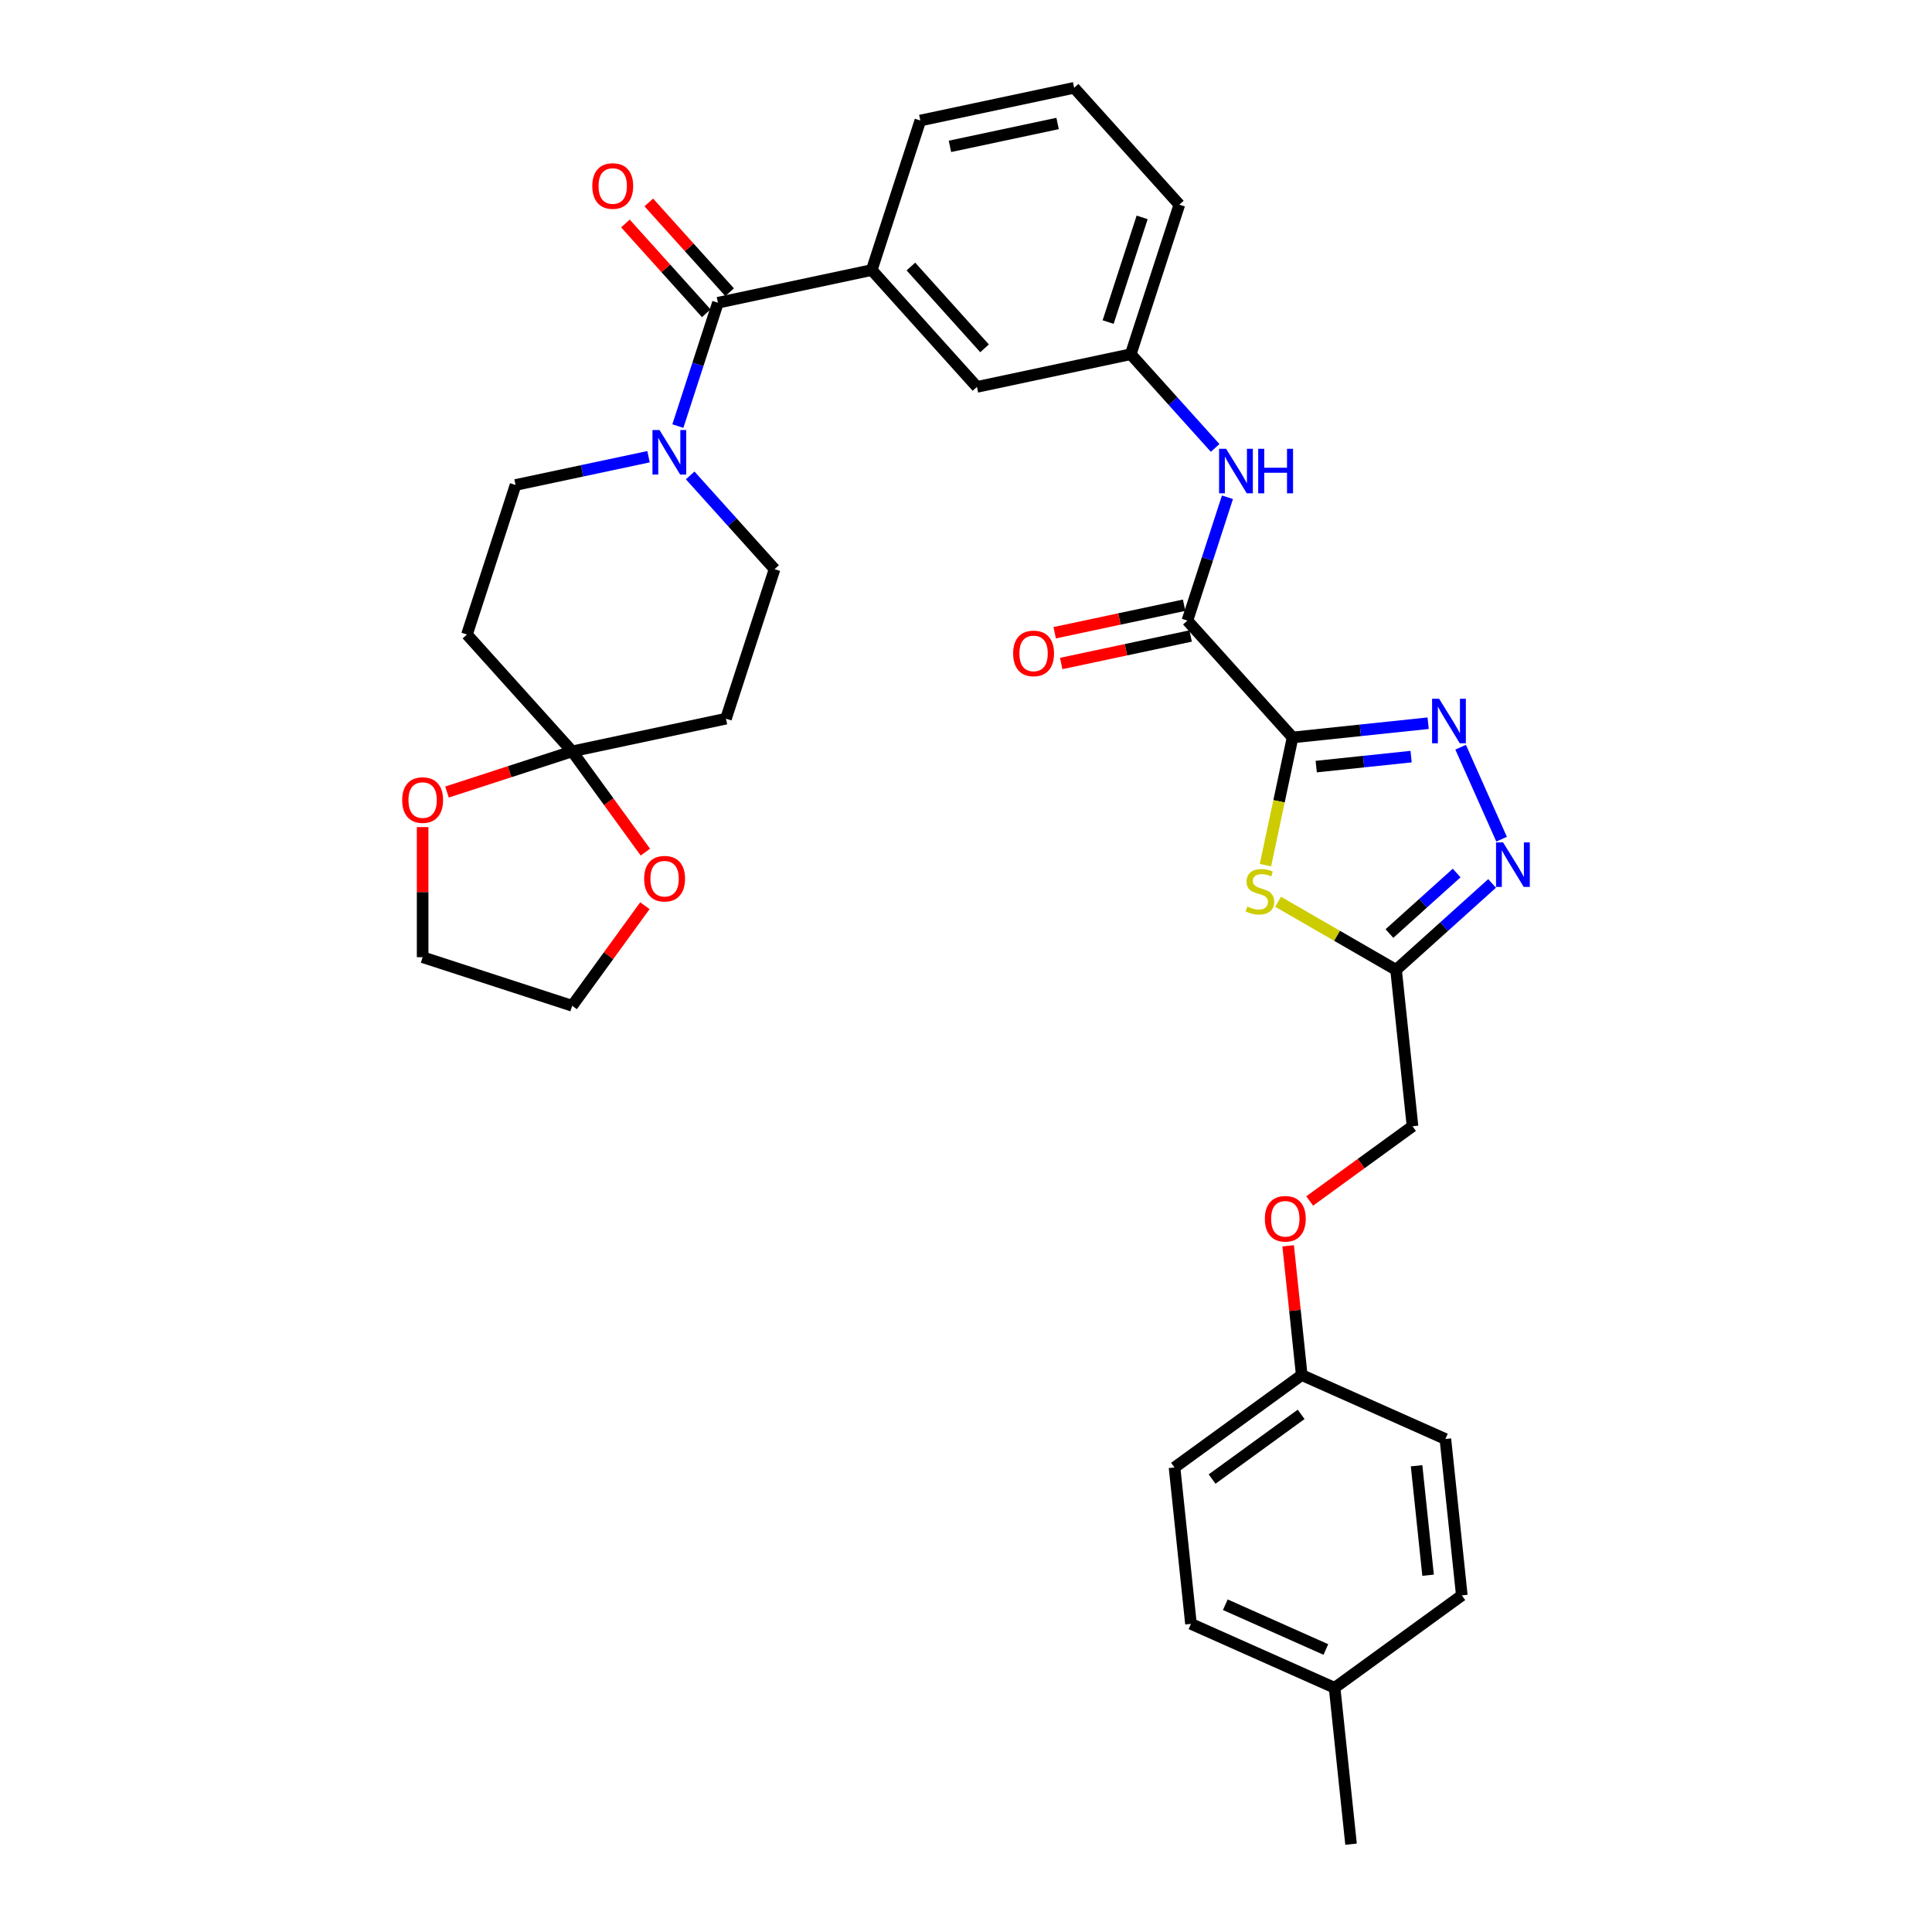 <?xml version='1.0' encoding='iso-8859-1'?>
<svg version='1.1' baseProfile='full'
              xmlns='http://www.w3.org/2000/svg'
                      xmlns:rdkit='http://www.rdkit.org/xml'
                      xmlns:xlink='http://www.w3.org/1999/xlink'
                  xml:space='preserve'
width='1000px' height='1000px' viewBox='0 0 1000 1000'>
<!-- END OF HEADER -->
<rect style='opacity:1.0;fill:#FFFFFF;stroke:none' width='1000' height='1000' x='0' y='0'> </rect>
<path class='bond-0' d='M 669.044,381.705 L 704.126,378.018' style='fill:none;fill-rule:evenodd;stroke:#000000;stroke-width:6px;stroke-linecap:butt;stroke-linejoin:miter;stroke-opacity:1' />
<path class='bond-0' d='M 704.126,378.018 L 739.209,374.331' style='fill:none;fill-rule:evenodd;stroke:#0000FF;stroke-width:6px;stroke-linecap:butt;stroke-linejoin:miter;stroke-opacity:1' />
<path class='bond-0' d='M 681.27,396.787 L 705.828,394.206' style='fill:none;fill-rule:evenodd;stroke:#000000;stroke-width:6px;stroke-linecap:butt;stroke-linejoin:miter;stroke-opacity:1' />
<path class='bond-0' d='M 705.828,394.206 L 730.385,391.625' style='fill:none;fill-rule:evenodd;stroke:#0000FF;stroke-width:6px;stroke-linecap:butt;stroke-linejoin:miter;stroke-opacity:1' />
<path class='bond-1' d='M 669.044,381.705 L 662.021,414.746' style='fill:none;fill-rule:evenodd;stroke:#000000;stroke-width:6px;stroke-linecap:butt;stroke-linejoin:miter;stroke-opacity:1' />
<path class='bond-1' d='M 662.021,414.746 L 654.998,447.787' style='fill:none;fill-rule:evenodd;stroke:#CCCC00;stroke-width:6px;stroke-linecap:butt;stroke-linejoin:miter;stroke-opacity:1' />
<path class='bond-3' d='M 669.044,381.705 L 614.586,321.224' style='fill:none;fill-rule:evenodd;stroke:#000000;stroke-width:6px;stroke-linecap:butt;stroke-linejoin:miter;stroke-opacity:1' />
<path class='bond-2' d='M 756.021,386.757 L 777.215,434.36' style='fill:none;fill-rule:evenodd;stroke:#0000FF;stroke-width:6px;stroke-linecap:butt;stroke-linejoin:miter;stroke-opacity:1' />
<path class='bond-5' d='M 661.547,466.754 L 692.076,484.38' style='fill:none;fill-rule:evenodd;stroke:#CCCC00;stroke-width:6px;stroke-linecap:butt;stroke-linejoin:miter;stroke-opacity:1' />
<path class='bond-5' d='M 692.076,484.38 L 722.605,502.006' style='fill:none;fill-rule:evenodd;stroke:#000000;stroke-width:6px;stroke-linecap:butt;stroke-linejoin:miter;stroke-opacity:1' />
<path class='bond-34' d='M 772.311,457.251 L 747.458,479.628' style='fill:none;fill-rule:evenodd;stroke:#0000FF;stroke-width:6px;stroke-linecap:butt;stroke-linejoin:miter;stroke-opacity:1' />
<path class='bond-34' d='M 747.458,479.628 L 722.605,502.006' style='fill:none;fill-rule:evenodd;stroke:#000000;stroke-width:6px;stroke-linecap:butt;stroke-linejoin:miter;stroke-opacity:1' />
<path class='bond-34' d='M 753.964,451.868 L 736.567,467.532' style='fill:none;fill-rule:evenodd;stroke:#0000FF;stroke-width:6px;stroke-linecap:butt;stroke-linejoin:miter;stroke-opacity:1' />
<path class='bond-34' d='M 736.567,467.532 L 719.17,483.196' style='fill:none;fill-rule:evenodd;stroke:#000000;stroke-width:6px;stroke-linecap:butt;stroke-linejoin:miter;stroke-opacity:1' />
<path class='bond-9' d='M 614.586,321.224 L 624.958,289.302' style='fill:none;fill-rule:evenodd;stroke:#000000;stroke-width:6px;stroke-linecap:butt;stroke-linejoin:miter;stroke-opacity:1' />
<path class='bond-9' d='M 624.958,289.302 L 635.33,257.38' style='fill:none;fill-rule:evenodd;stroke:#0000FF;stroke-width:6px;stroke-linecap:butt;stroke-linejoin:miter;stroke-opacity:1' />
<path class='bond-19' d='M 612.894,313.263 L 579.397,320.383' style='fill:none;fill-rule:evenodd;stroke:#000000;stroke-width:6px;stroke-linecap:butt;stroke-linejoin:miter;stroke-opacity:1' />
<path class='bond-19' d='M 579.397,320.383 L 545.901,327.503' style='fill:none;fill-rule:evenodd;stroke:#FF0000;stroke-width:6px;stroke-linecap:butt;stroke-linejoin:miter;stroke-opacity:1' />
<path class='bond-19' d='M 616.278,329.184 L 582.782,336.304' style='fill:none;fill-rule:evenodd;stroke:#000000;stroke-width:6px;stroke-linecap:butt;stroke-linejoin:miter;stroke-opacity:1' />
<path class='bond-19' d='M 582.782,336.304 L 549.285,343.424' style='fill:none;fill-rule:evenodd;stroke:#FF0000;stroke-width:6px;stroke-linecap:butt;stroke-linejoin:miter;stroke-opacity:1' />
<path class='bond-4' d='M 371.604,156.7 L 451.212,139.779' style='fill:none;fill-rule:evenodd;stroke:#000000;stroke-width:6px;stroke-linecap:butt;stroke-linejoin:miter;stroke-opacity:1' />
<path class='bond-6' d='M 371.604,156.7 L 361.232,188.622' style='fill:none;fill-rule:evenodd;stroke:#000000;stroke-width:6px;stroke-linecap:butt;stroke-linejoin:miter;stroke-opacity:1' />
<path class='bond-6' d='M 361.232,188.622 L 350.86,220.544' style='fill:none;fill-rule:evenodd;stroke:#0000FF;stroke-width:6px;stroke-linecap:butt;stroke-linejoin:miter;stroke-opacity:1' />
<path class='bond-17' d='M 377.652,151.254 L 356.731,128.018' style='fill:none;fill-rule:evenodd;stroke:#000000;stroke-width:6px;stroke-linecap:butt;stroke-linejoin:miter;stroke-opacity:1' />
<path class='bond-17' d='M 356.731,128.018 L 335.809,104.782' style='fill:none;fill-rule:evenodd;stroke:#FF0000;stroke-width:6px;stroke-linecap:butt;stroke-linejoin:miter;stroke-opacity:1' />
<path class='bond-17' d='M 365.556,162.145 L 344.635,138.91' style='fill:none;fill-rule:evenodd;stroke:#000000;stroke-width:6px;stroke-linecap:butt;stroke-linejoin:miter;stroke-opacity:1' />
<path class='bond-17' d='M 344.635,138.91 L 323.713,115.674' style='fill:none;fill-rule:evenodd;stroke:#FF0000;stroke-width:6px;stroke-linecap:butt;stroke-linejoin:miter;stroke-opacity:1' />
<path class='bond-20' d='M 722.605,502.006 L 731.112,582.947' style='fill:none;fill-rule:evenodd;stroke:#000000;stroke-width:6px;stroke-linecap:butt;stroke-linejoin:miter;stroke-opacity:1' />
<path class='bond-12' d='M 335.679,236.393 L 301.263,243.708' style='fill:none;fill-rule:evenodd;stroke:#0000FF;stroke-width:6px;stroke-linecap:butt;stroke-linejoin:miter;stroke-opacity:1' />
<path class='bond-12' d='M 301.263,243.708 L 266.847,251.024' style='fill:none;fill-rule:evenodd;stroke:#000000;stroke-width:6px;stroke-linecap:butt;stroke-linejoin:miter;stroke-opacity:1' />
<path class='bond-13' d='M 357.23,246.07 L 379.071,270.327' style='fill:none;fill-rule:evenodd;stroke:#0000FF;stroke-width:6px;stroke-linecap:butt;stroke-linejoin:miter;stroke-opacity:1' />
<path class='bond-13' d='M 379.071,270.327 L 400.913,294.584' style='fill:none;fill-rule:evenodd;stroke:#000000;stroke-width:6px;stroke-linecap:butt;stroke-linejoin:miter;stroke-opacity:1' />
<path class='bond-7' d='M 296.155,388.908 L 375.763,371.987' style='fill:none;fill-rule:evenodd;stroke:#000000;stroke-width:6px;stroke-linecap:butt;stroke-linejoin:miter;stroke-opacity:1' />
<path class='bond-14' d='M 296.155,388.908 L 315.101,414.985' style='fill:none;fill-rule:evenodd;stroke:#000000;stroke-width:6px;stroke-linecap:butt;stroke-linejoin:miter;stroke-opacity:1' />
<path class='bond-14' d='M 315.101,414.985 L 334.047,441.062' style='fill:none;fill-rule:evenodd;stroke:#FF0000;stroke-width:6px;stroke-linecap:butt;stroke-linejoin:miter;stroke-opacity:1' />
<path class='bond-15' d='M 296.155,388.908 L 263.761,399.434' style='fill:none;fill-rule:evenodd;stroke:#000000;stroke-width:6px;stroke-linecap:butt;stroke-linejoin:miter;stroke-opacity:1' />
<path class='bond-15' d='M 263.761,399.434 L 231.367,409.959' style='fill:none;fill-rule:evenodd;stroke:#FF0000;stroke-width:6px;stroke-linecap:butt;stroke-linejoin:miter;stroke-opacity:1' />
<path class='bond-37' d='M 296.155,388.908 L 241.697,328.427' style='fill:none;fill-rule:evenodd;stroke:#000000;stroke-width:6px;stroke-linecap:butt;stroke-linejoin:miter;stroke-opacity:1' />
<path class='bond-8' d='M 451.212,139.779 L 505.67,200.26' style='fill:none;fill-rule:evenodd;stroke:#000000;stroke-width:6px;stroke-linecap:butt;stroke-linejoin:miter;stroke-opacity:1' />
<path class='bond-8' d='M 471.477,137.959 L 509.598,180.296' style='fill:none;fill-rule:evenodd;stroke:#000000;stroke-width:6px;stroke-linecap:butt;stroke-linejoin:miter;stroke-opacity:1' />
<path class='bond-35' d='M 451.212,139.779 L 476.362,62.376' style='fill:none;fill-rule:evenodd;stroke:#000000;stroke-width:6px;stroke-linecap:butt;stroke-linejoin:miter;stroke-opacity:1' />
<path class='bond-18' d='M 628.96,231.853 L 607.119,207.596' style='fill:none;fill-rule:evenodd;stroke:#0000FF;stroke-width:6px;stroke-linecap:butt;stroke-linejoin:miter;stroke-opacity:1' />
<path class='bond-18' d='M 607.119,207.596 L 585.278,183.339' style='fill:none;fill-rule:evenodd;stroke:#000000;stroke-width:6px;stroke-linecap:butt;stroke-linejoin:miter;stroke-opacity:1' />
<path class='bond-10' d='M 241.697,328.427 L 266.847,251.024' style='fill:none;fill-rule:evenodd;stroke:#000000;stroke-width:6px;stroke-linecap:butt;stroke-linejoin:miter;stroke-opacity:1' />
<path class='bond-11' d='M 375.763,371.987 L 400.913,294.584' style='fill:none;fill-rule:evenodd;stroke:#000000;stroke-width:6px;stroke-linecap:butt;stroke-linejoin:miter;stroke-opacity:1' />
<path class='bond-31' d='M 333.787,468.798 L 314.971,494.696' style='fill:none;fill-rule:evenodd;stroke:#FF0000;stroke-width:6px;stroke-linecap:butt;stroke-linejoin:miter;stroke-opacity:1' />
<path class='bond-31' d='M 314.971,494.696 L 296.155,520.594' style='fill:none;fill-rule:evenodd;stroke:#000000;stroke-width:6px;stroke-linecap:butt;stroke-linejoin:miter;stroke-opacity:1' />
<path class='bond-30' d='M 218.752,428.105 L 218.752,461.775' style='fill:none;fill-rule:evenodd;stroke:#FF0000;stroke-width:6px;stroke-linecap:butt;stroke-linejoin:miter;stroke-opacity:1' />
<path class='bond-30' d='M 218.752,461.775 L 218.752,495.444' style='fill:none;fill-rule:evenodd;stroke:#000000;stroke-width:6px;stroke-linecap:butt;stroke-linejoin:miter;stroke-opacity:1' />
<path class='bond-16' d='M 505.67,200.26 L 585.278,183.339' style='fill:none;fill-rule:evenodd;stroke:#000000;stroke-width:6px;stroke-linecap:butt;stroke-linejoin:miter;stroke-opacity:1' />
<path class='bond-32' d='M 585.278,183.339 L 610.427,105.936' style='fill:none;fill-rule:evenodd;stroke:#000000;stroke-width:6px;stroke-linecap:butt;stroke-linejoin:miter;stroke-opacity:1' />
<path class='bond-32' d='M 573.57,166.699 L 591.174,112.517' style='fill:none;fill-rule:evenodd;stroke:#000000;stroke-width:6px;stroke-linecap:butt;stroke-linejoin:miter;stroke-opacity:1' />
<path class='bond-21' d='M 731.112,582.947 L 704.498,602.283' style='fill:none;fill-rule:evenodd;stroke:#000000;stroke-width:6px;stroke-linecap:butt;stroke-linejoin:miter;stroke-opacity:1' />
<path class='bond-21' d='M 704.498,602.283 L 677.885,621.619' style='fill:none;fill-rule:evenodd;stroke:#FF0000;stroke-width:6px;stroke-linecap:butt;stroke-linejoin:miter;stroke-opacity:1' />
<path class='bond-22' d='M 666.746,644.831 L 670.261,678.278' style='fill:none;fill-rule:evenodd;stroke:#FF0000;stroke-width:6px;stroke-linecap:butt;stroke-linejoin:miter;stroke-opacity:1' />
<path class='bond-22' d='M 670.261,678.278 L 673.777,711.724' style='fill:none;fill-rule:evenodd;stroke:#000000;stroke-width:6px;stroke-linecap:butt;stroke-linejoin:miter;stroke-opacity:1' />
<path class='bond-24' d='M 673.777,711.724 L 748.127,744.827' style='fill:none;fill-rule:evenodd;stroke:#000000;stroke-width:6px;stroke-linecap:butt;stroke-linejoin:miter;stroke-opacity:1' />
<path class='bond-25' d='M 673.777,711.724 L 607.934,759.562' style='fill:none;fill-rule:evenodd;stroke:#000000;stroke-width:6px;stroke-linecap:butt;stroke-linejoin:miter;stroke-opacity:1' />
<path class='bond-25' d='M 673.468,732.069 L 627.378,765.555' style='fill:none;fill-rule:evenodd;stroke:#000000;stroke-width:6px;stroke-linecap:butt;stroke-linejoin:miter;stroke-opacity:1' />
<path class='bond-23' d='M 690.791,873.605 L 616.441,840.502' style='fill:none;fill-rule:evenodd;stroke:#000000;stroke-width:6px;stroke-linecap:butt;stroke-linejoin:miter;stroke-opacity:1' />
<path class='bond-23' d='M 686.259,853.77 L 634.214,830.598' style='fill:none;fill-rule:evenodd;stroke:#000000;stroke-width:6px;stroke-linecap:butt;stroke-linejoin:miter;stroke-opacity:1' />
<path class='bond-33' d='M 690.791,873.605 L 699.298,954.545' style='fill:none;fill-rule:evenodd;stroke:#000000;stroke-width:6px;stroke-linecap:butt;stroke-linejoin:miter;stroke-opacity:1' />
<path class='bond-36' d='M 690.791,873.605 L 756.634,825.768' style='fill:none;fill-rule:evenodd;stroke:#000000;stroke-width:6px;stroke-linecap:butt;stroke-linejoin:miter;stroke-opacity:1' />
<path class='bond-27' d='M 748.127,744.827 L 756.634,825.768' style='fill:none;fill-rule:evenodd;stroke:#000000;stroke-width:6px;stroke-linecap:butt;stroke-linejoin:miter;stroke-opacity:1' />
<path class='bond-27' d='M 733.215,758.67 L 739.17,815.328' style='fill:none;fill-rule:evenodd;stroke:#000000;stroke-width:6px;stroke-linecap:butt;stroke-linejoin:miter;stroke-opacity:1' />
<path class='bond-26' d='M 607.934,759.562 L 616.441,840.502' style='fill:none;fill-rule:evenodd;stroke:#000000;stroke-width:6px;stroke-linecap:butt;stroke-linejoin:miter;stroke-opacity:1' />
<path class='bond-28' d='M 476.362,62.376 L 555.969,45.455' style='fill:none;fill-rule:evenodd;stroke:#000000;stroke-width:6px;stroke-linecap:butt;stroke-linejoin:miter;stroke-opacity:1' />
<path class='bond-28' d='M 491.687,75.759 L 547.412,63.914' style='fill:none;fill-rule:evenodd;stroke:#000000;stroke-width:6px;stroke-linecap:butt;stroke-linejoin:miter;stroke-opacity:1' />
<path class='bond-29' d='M 555.969,45.455 L 610.427,105.936' style='fill:none;fill-rule:evenodd;stroke:#000000;stroke-width:6px;stroke-linecap:butt;stroke-linejoin:miter;stroke-opacity:1' />
<path class='bond-38' d='M 218.752,495.444 L 296.155,520.594' style='fill:none;fill-rule:evenodd;stroke:#000000;stroke-width:6px;stroke-linecap:butt;stroke-linejoin:miter;stroke-opacity:1' />
<path  class='atom-1' d='M 744.889 361.674
L 752.442 373.882
Q 753.191 375.086, 754.395 377.268
Q 755.6 379.449, 755.665 379.579
L 755.665 361.674
L 758.725 361.674
L 758.725 384.723
L 755.567 384.723
L 747.461 371.375
Q 746.517 369.813, 745.508 368.022
Q 744.531 366.232, 744.238 365.678
L 744.238 384.723
L 741.243 384.723
L 741.243 361.674
L 744.889 361.674
' fill='#0000FF'/>
<path  class='atom-2' d='M 645.612 469.224
Q 645.872 469.321, 646.947 469.777
Q 648.021 470.233, 649.193 470.526
Q 650.397 470.786, 651.569 470.786
Q 653.751 470.786, 655.02 469.745
Q 656.29 468.67, 656.29 466.815
Q 656.29 465.545, 655.639 464.764
Q 655.02 463.983, 654.044 463.559
Q 653.067 463.136, 651.439 462.648
Q 649.388 462.029, 648.151 461.443
Q 646.947 460.857, 646.068 459.62
Q 645.221 458.383, 645.221 456.3
Q 645.221 453.402, 647.175 451.612
Q 649.16 449.821, 653.067 449.821
Q 655.736 449.821, 658.764 451.091
L 658.015 453.598
Q 655.248 452.458, 653.165 452.458
Q 650.918 452.458, 649.681 453.402
Q 648.444 454.314, 648.477 455.909
Q 648.477 457.146, 649.095 457.895
Q 649.746 458.644, 650.658 459.067
Q 651.602 459.49, 653.165 459.978
Q 655.248 460.629, 656.485 461.281
Q 657.722 461.932, 658.601 463.266
Q 659.513 464.569, 659.513 466.815
Q 659.513 470.005, 657.364 471.731
Q 655.248 473.423, 651.7 473.423
Q 649.649 473.423, 648.086 472.968
Q 646.556 472.544, 644.733 471.796
L 645.612 469.224
' fill='#CCCC00'/>
<path  class='atom-3' d='M 777.992 436.024
L 785.545 448.232
Q 786.294 449.436, 787.498 451.618
Q 788.703 453.799, 788.768 453.929
L 788.768 436.024
L 791.828 436.024
L 791.828 459.072
L 788.67 459.072
L 780.564 445.725
Q 779.62 444.163, 778.611 442.372
Q 777.634 440.582, 777.341 440.028
L 777.341 459.072
L 774.346 459.072
L 774.346 436.024
L 777.992 436.024
' fill='#0000FF'/>
<path  class='atom-7' d='M 341.36 222.578
L 348.912 234.786
Q 349.661 235.991, 350.866 238.172
Q 352.07 240.353, 352.135 240.483
L 352.135 222.578
L 355.195 222.578
L 355.195 245.627
L 352.038 245.627
L 343.932 232.279
Q 342.988 230.717, 341.978 228.926
Q 341.002 227.136, 340.709 226.582
L 340.709 245.627
L 337.714 245.627
L 337.714 222.578
L 341.36 222.578
' fill='#0000FF'/>
<path  class='atom-10' d='M 634.641 232.297
L 642.194 244.504
Q 642.942 245.709, 644.147 247.89
Q 645.351 250.071, 645.416 250.202
L 645.416 232.297
L 648.477 232.297
L 648.477 255.345
L 645.319 255.345
L 637.213 241.998
Q 636.269 240.435, 635.259 238.645
Q 634.283 236.854, 633.99 236.301
L 633.99 255.345
L 630.995 255.345
L 630.995 232.297
L 634.641 232.297
' fill='#0000FF'/>
<path  class='atom-10' d='M 651.244 232.297
L 654.369 232.297
L 654.369 242.095
L 666.154 242.095
L 666.154 232.297
L 669.279 232.297
L 669.279 255.345
L 666.154 255.345
L 666.154 244.7
L 654.369 244.7
L 654.369 255.345
L 651.244 255.345
L 651.244 232.297
' fill='#0000FF'/>
<path  class='atom-15' d='M 333.413 454.816
Q 333.413 449.282, 336.147 446.189
Q 338.882 443.097, 343.993 443.097
Q 349.104 443.097, 351.838 446.189
Q 354.573 449.282, 354.573 454.816
Q 354.573 460.416, 351.806 463.606
Q 349.039 466.764, 343.993 466.764
Q 338.914 466.764, 336.147 463.606
Q 333.413 460.448, 333.413 454.816
M 343.993 464.159
Q 347.509 464.159, 349.397 461.815
Q 351.318 459.439, 351.318 454.816
Q 351.318 450.291, 349.397 448.012
Q 347.509 445.701, 343.993 445.701
Q 340.477 445.701, 338.556 447.98
Q 336.668 450.259, 336.668 454.816
Q 336.668 459.471, 338.556 461.815
Q 340.477 464.159, 343.993 464.159
' fill='#FF0000'/>
<path  class='atom-16' d='M 208.172 414.123
Q 208.172 408.589, 210.907 405.496
Q 213.641 402.403, 218.752 402.403
Q 223.863 402.403, 226.598 405.496
Q 229.333 408.589, 229.333 414.123
Q 229.333 419.722, 226.565 422.913
Q 223.798 426.071, 218.752 426.071
Q 213.674 426.071, 210.907 422.913
Q 208.172 419.755, 208.172 414.123
M 218.752 423.466
Q 222.268 423.466, 224.156 421.122
Q 226.077 418.746, 226.077 414.123
Q 226.077 409.598, 224.156 407.319
Q 222.268 405.008, 218.752 405.008
Q 215.236 405.008, 213.316 407.287
Q 211.428 409.565, 211.428 414.123
Q 211.428 418.778, 213.316 421.122
Q 215.236 423.466, 218.752 423.466
' fill='#FF0000'/>
<path  class='atom-18' d='M 306.566 96.283
Q 306.566 90.749, 309.301 87.656
Q 312.035 84.564, 317.146 84.564
Q 322.257 84.564, 324.992 87.656
Q 327.727 90.749, 327.727 96.283
Q 327.727 101.882, 324.959 105.073
Q 322.192 108.231, 317.146 108.231
Q 312.068 108.231, 309.301 105.073
Q 306.566 101.915, 306.566 96.283
M 317.146 105.626
Q 320.662 105.626, 322.55 103.282
Q 324.471 100.906, 324.471 96.283
Q 324.471 91.758, 322.55 89.479
Q 320.662 87.168, 317.146 87.168
Q 313.63 87.168, 311.71 89.447
Q 309.822 91.725, 309.822 96.283
Q 309.822 100.938, 311.71 103.282
Q 313.63 105.626, 317.146 105.626
' fill='#FF0000'/>
<path  class='atom-20' d='M 524.398 338.21
Q 524.398 332.676, 527.133 329.583
Q 529.867 326.49, 534.978 326.49
Q 540.089 326.49, 542.824 329.583
Q 545.558 332.676, 545.558 338.21
Q 545.558 343.809, 542.791 347
Q 540.024 350.157, 534.978 350.157
Q 529.9 350.157, 527.133 347
Q 524.398 343.842, 524.398 338.21
M 534.978 347.553
Q 538.494 347.553, 540.382 345.209
Q 542.303 342.833, 542.303 338.21
Q 542.303 333.685, 540.382 331.406
Q 538.494 329.095, 534.978 329.095
Q 531.462 329.095, 529.542 331.373
Q 527.653 333.652, 527.653 338.21
Q 527.653 342.865, 529.542 345.209
Q 531.462 347.553, 534.978 347.553
' fill='#FF0000'/>
<path  class='atom-22' d='M 654.689 630.849
Q 654.689 625.315, 657.424 622.222
Q 660.159 619.13, 665.27 619.13
Q 670.381 619.13, 673.115 622.222
Q 675.85 625.315, 675.85 630.849
Q 675.85 636.449, 673.083 639.639
Q 670.316 642.797, 665.27 642.797
Q 660.191 642.797, 657.424 639.639
Q 654.689 636.481, 654.689 630.849
M 665.27 640.192
Q 668.786 640.192, 670.674 637.848
Q 672.594 635.472, 672.594 630.849
Q 672.594 626.324, 670.674 624.045
Q 668.786 621.734, 665.27 621.734
Q 661.754 621.734, 659.833 624.013
Q 657.945 626.292, 657.945 630.849
Q 657.945 635.505, 659.833 637.848
Q 661.754 640.192, 665.27 640.192
' fill='#FF0000'/>
</svg>
